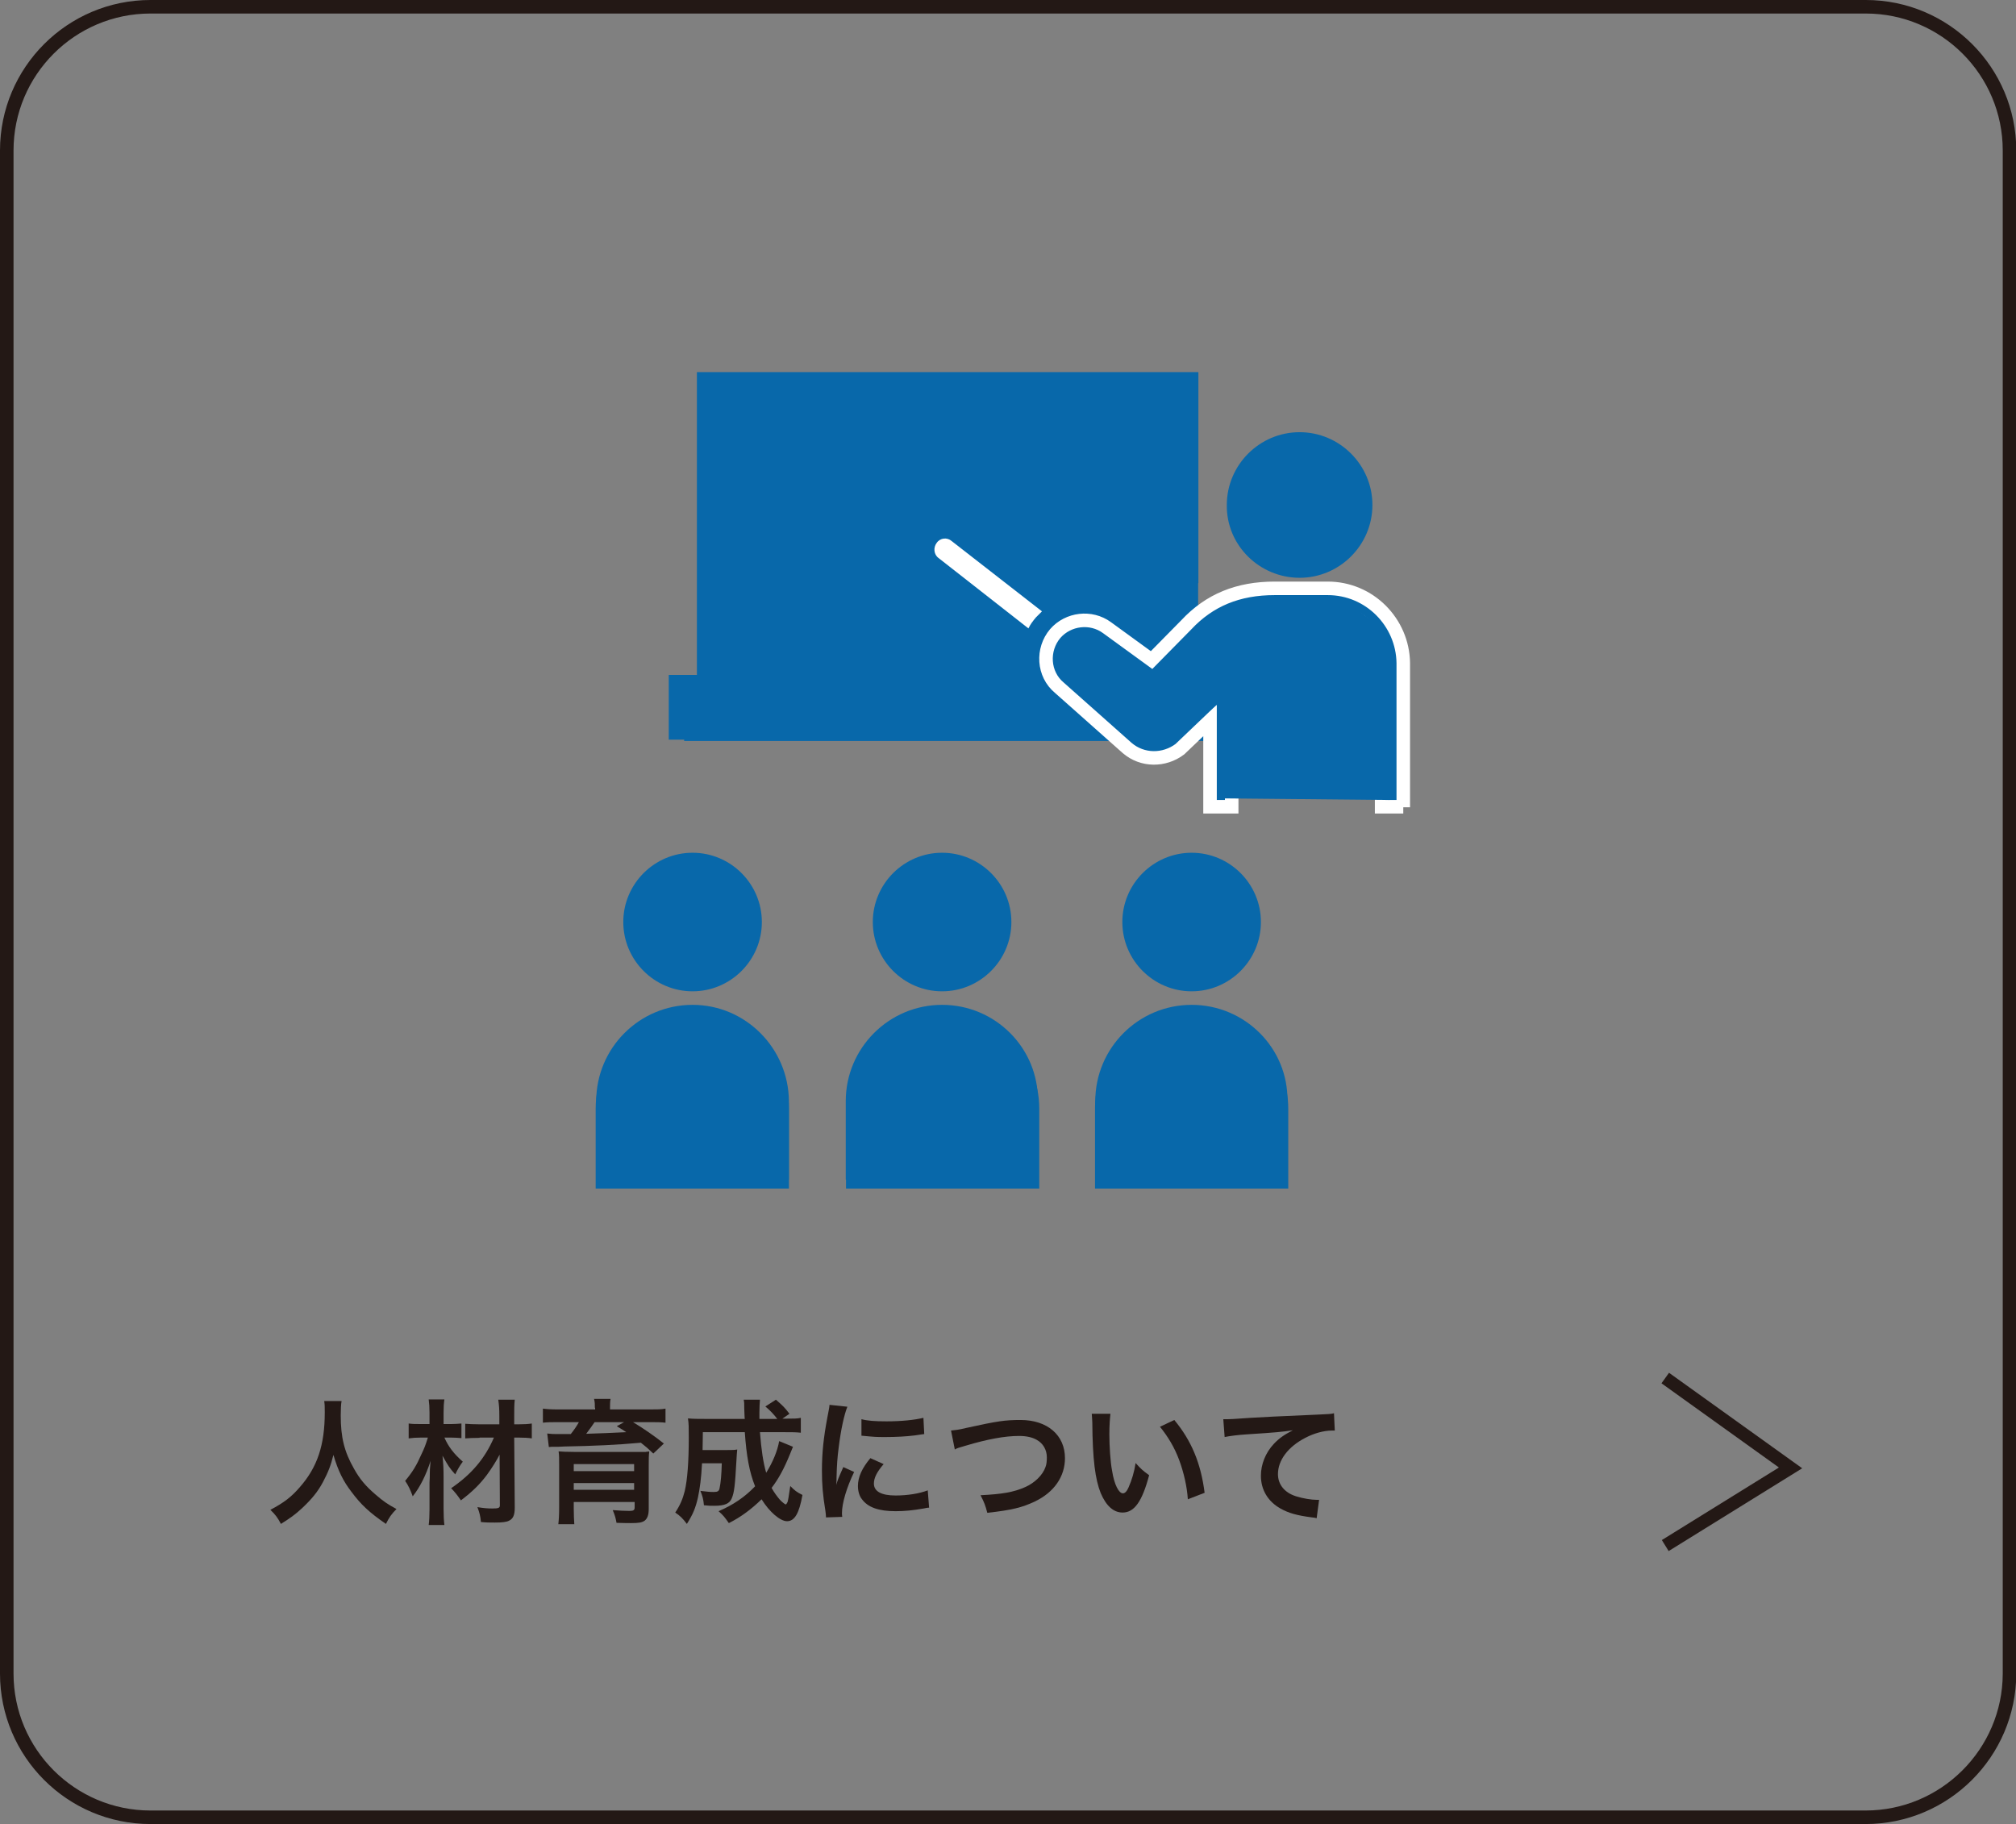 <?xml version="1.0" encoding="utf-8"?>
<!-- Generator: Adobe Illustrator 27.4.1, SVG Export Plug-In . SVG Version: 6.00 Build 0)  -->
<svg version="1.1" xmlns="http://www.w3.org/2000/svg" xmlns:xlink="http://www.w3.org/1999/xlink" x="0px" y="0px"
	 viewBox="0 0 744.9 674" style="enable-background:new 0 0 744.9 674;" xml:space="preserve">
<rect x="0" y="0" width="744.9" height="674" fill="#808080" stroke="none"/>
<style type="text/css">
	.st0{fill:#0868AA;}
	.st1{fill:none;stroke:#231815;stroke-width:5;stroke-miterlimit:10;}
	.st2{fill:#231815;}
	.st3{fill:none;stroke:#231815;stroke-width:4.782;stroke-miterlimit:10;}
	.st4{fill:#FFFFFF;}
	.st5{fill:#0868AA;stroke:#FFFFFF;stroke-width:5;stroke-miterlimit:10;}
	.st6{fill:none;}
</style>
<g id="レイヤー_1">
</g>
<g id="クライアント名">
	<rect x="252.8" y="252.3" class="st0" width="193.1" height="21.5"/>
	<path class="st1" d="M689.3,671.5H55.6c-29.3,0-53.1-23.8-53.1-53.1V55.6c0-29.3,23.8-53.1,53.1-53.1h633.8
		c29.3,0,53.1,23.8,53.1,53.1v562.9C742.4,647.7,718.6,671.5,689.3,671.5z"/>
	<g>
		<g>
			<path class="st2" d="M126.2,517.8c-0.2,0.8-0.3,3.4-0.3,5.2c0,8.1,1.3,13.4,4.9,19.7c2.1,3.8,4.3,6.4,7.9,9.5
				c3,2.6,4.5,3.6,7.8,5.4c-1.9,1.9-2.7,3.1-3.9,5.5c-6.1-4.2-9.2-7.1-12.7-11.8c-3.1-4-5-7.9-6.7-13.7c-1,4-1.9,6.3-3.9,10.1
				c-2,3.7-4.2,6.3-7.7,9.6c-2.6,2.4-4.3,3.6-7.8,5.8c-1.2-2.3-2.1-3.5-3.9-5.2c5.1-2.7,7.8-4.8,10.9-8.4c6.5-7.4,9.2-15.6,9.2-27.6
				c0-2,0-2.8-0.2-4.2H126.2z"/>
			<path class="st2" d="M164.2,531.2c1.5,3.4,3.5,6,6.8,8.9c-1.2,1.6-1.8,2.7-2.8,4.7c-2.2-2.5-2.5-3-4.7-6.9
				c0.3,3.1,0.4,4.5,0.4,8.3v11.5c0,2.3,0.1,4.2,0.3,5.8h-5.8c0.2-1.5,0.3-3.5,0.3-5.8v-9.9c0.1-1.9,0.1-1.9,0.1-2.8
				c0-1.8,0-1.8,0.3-5.2c-1.7,5.3-3.9,9.7-6.6,13.1c-0.8-2.2-1.6-4-2.8-5.7c2.8-3.4,4.2-5.7,6-9.8c1.1-2.3,1.5-3.3,2.4-6.2h-2.5
				c-1.8,0-3.2,0.1-4.6,0.3V526c1.4,0.2,2.6,0.2,4.8,0.2h2.9V522c0-2-0.1-3.4-0.3-4.9h5.8c-0.2,1.4-0.3,2.7-0.3,4.9v4.2h2.7
				c1.4,0,2.6-0.1,3.9-0.2v5.4c-1.2-0.1-2.5-0.2-3.8-0.2H164.2z M177.2,531.3c-2.3,0-4,0.1-5.3,0.2v-5.4c1.5,0.1,3,0.2,5.4,0.2h7.2
				v-3.1c0-2.5-0.1-4-0.4-6h6.1c-0.2,1.8-0.2,3.7-0.2,6v3.1h1.5c2.2,0,3.7-0.1,5-0.3v5.5c-1.2-0.2-2.9-0.3-5-0.3H190l0.2,25.9
				c0,2.7-0.6,4.1-2.1,4.8c-0.9,0.5-2.5,0.7-5.3,0.7c-1.7,0-3.3,0-5.1-0.2c-0.2-2.2-0.5-3.4-1.3-5.5c2.5,0.4,3.8,0.5,5.5,0.5
				c2.3,0,2.8-0.2,2.8-1.2l-0.1-18.7c-1,2-2.8,4.9-4.7,7.5c-2.7,3.6-5.5,6.3-9.6,9.4c-1.3-1.9-2-2.8-3.6-4.5
				c7.5-5.1,12.5-11,15.8-18.7H177.2z"/>
			<path class="st2" d="M219.8,520.2c0-1.4,0-2-0.3-3.3h6.1c-0.2,1-0.2,2-0.2,3.2v0.7h14.8c2.7,0,4,0,5.7-0.3v5.2
				c-1.7-0.2-3.2-0.2-5.4-0.2h-6.6c4,2.4,8,5.2,11.4,7.9l-3.9,3.7c-2.1-2-2.8-2.6-4.6-4c-8.7,0.8-17.5,1.2-28.4,1.4
				c-0.5,0-1.2,0.1-2.2,0.1c-0.6,0-0.6,0-1.6,0c-0.4,0-1.2,0-1.8,0.1l-0.6-5c1.9,0.2,2.1,0.2,4,0.2c0,0,0.5,0,1.2,0h3.5
				c1.2-1.5,2.1-2.8,3-4.4h-7.9c-2.3,0-3.7,0-5.4,0.2v-5.2c1.6,0.2,3,0.3,5.8,0.3h13.5V520.2z M212,557.5c0,2.3,0.1,4.1,0.2,5.7
				h-5.9c0.2-1.8,0.3-3.5,0.3-6.3v-15.6c0-2.3,0-3.7-0.2-5c1.2,0.1,3,0.2,5.7,0.2h22.3c3.9,0,3.9,0,4.2,0c0,0,0.3-0.1,0.7-0.1
				c0.1,0,0.3,0,0.6-0.1c-0.2,1.5-0.2,2.9-0.2,5.4v15.9c0,2.2-0.5,3.5-1.5,4.3c-1,0.7-2.2,0.9-5,0.9c-1.1,0-2.5,0-5.4-0.1
				c-0.3-1.6-0.5-2.6-1.4-4.7c2.6,0.2,4.4,0.3,6.2,0.3c1.5,0,1.9-0.3,1.9-1.3v-2H212V557.5z M234.2,541H212v2.6h22.3V541z
				 M212,550.5h22.3V548H212V550.5z M219.7,525.5c-0.7,1-2,2.9-3.1,4.3c4.1-0.1,10.6-0.4,14.8-0.6c-1.2-0.8-1.8-1.2-3.5-2.2l2.7-1.5
				H219.7z"/>
			<path class="st2" d="M293,534.6c-0.3,0.8-0.3,0.8-1.1,2.7c-2.2,5.4-4.2,9.1-6.8,12.5c1,1.8,2,3.1,3,4.3c0.8,0.9,2,1.8,2.2,1.8
				c0.2,0,0.4-0.3,0.7-0.9c0.3-1.2,0.3-1.2,1-5.9c1.7,1.7,2.3,2.2,4.5,3.3c-1.2,6.8-2.9,9.7-5.7,9.7c-2.5,0-6.5-3.4-9.4-8.1
				c-3.8,3.7-7.7,6.6-12.1,8.8c-1.6-2.3-2.1-2.9-3.8-4.4c5.2-2.2,9.7-5.2,13.5-9.2c-2.1-5.2-3.2-11.2-3.8-20h-15.5
				c-0.1,4.8-0.1,4.8-0.1,6.6h9.2c1.8,0,2.5,0,3.6-0.2c-0.1,0.9-0.2,2.3-0.3,4.2c-0.5,9-0.8,11.7-1.7,13.8c-0.8,2-2.6,2.8-6.5,2.8
				c-1.4,0-2.2,0-3.8-0.2c-0.2-2.2-0.5-3.3-1.3-5.3c2.7,0.3,3.4,0.4,4.9,0.4c1.5,0,2-0.3,2.2-1.5c0.4-1.8,0.7-5,0.8-9.1h-7.3
				c-0.3,5.7-0.8,9.2-1.5,12.6c-0.9,4-1.9,6.3-4.1,9.8c-1.5-2-2.5-3-4.3-4.2c1.8-2.7,2.8-5.1,3.5-7.9c1-4.2,1.5-10.9,1.5-19.8
				c0-3.8,0-5.1-0.3-7.1c1.8,0.2,3.8,0.2,6.5,0.2h14.5c-0.1-0.4-0.1-1.7-0.2-3.9c0-1.9,0-2.1-0.2-3.2h6c-0.1,1-0.2,3.1-0.2,4.8
				c0,0.5,0,1.8,0,2.3h6.6c-1.4-1.8-2.4-2.9-4.4-4.6l3.9-2.5c2.3,2,3.2,2.8,5,5.2l-2.6,1.8h1.5c2.7,0,4,0,5.3-0.3v5.5
				c-1.6-0.2-3.5-0.2-6.1-0.2h-9c0.5,6.5,1.2,11.2,2.3,15c2.5-4,4.2-8.2,4.8-11.7L293,534.6z"/>
			<path class="st2" d="M305.2,560.7c0-0.9-0.1-1.2-0.2-2.3c-1-6.1-1.3-9.9-1.3-15c0-6.5,0.6-12.2,2-19.6c0.5-2.8,0.7-3.3,0.8-4.7
				l6.6,0.7c-1.2,3-2.4,8.5-3.2,15c-0.5,3.8-0.7,6.7-0.8,11.1c0,1.1,0,1.5-0.1,2.8c0.5-1.8,0.6-2.1,2.6-6.6l4,1.8
				c-2.8,5.8-4.5,11.6-4.5,15.2c0,0.3,0,0.7,0.1,1.4L305.2,560.7z M326.5,541c-2.5,2.9-3.6,5.1-3.6,7.2c0,2.9,2.8,4.4,8,4.4
				c4.4,0,8.8-0.7,11.9-1.9l0.5,6.4c-0.7,0-0.9,0.1-2,0.3c-4,0.7-7.1,1-10.4,1c-6.2,0-10.2-1.4-12.4-4.4c-1-1.2-1.5-3.1-1.5-4.9
				c0-3.3,1.5-6.6,4.6-10.3L326.5,541z M318.3,524.4c2.2,0.6,4.9,0.8,9.3,0.8c5.5,0,10.3-0.5,13.6-1.3l0.3,6c-0.4,0-1.2,0.2-3.5,0.5
				c-3.2,0.4-7,0.6-10.7,0.6c-3.7,0-3.7,0-9-0.5L318.3,524.4z"/>
			<path class="st2" d="M351.4,528.6c1.7-0.2,2.5-0.2,5.8-1c11.4-2.5,14.1-2.9,19.9-2.9c9.9,0,16.4,5.6,16.4,14.1
				c0,6.8-4,12.6-11.1,16c-4.6,2.2-8.5,3.2-17.6,4.2c-0.7-2.7-1.1-3.8-2.5-6.5c8-0.4,12.2-1.1,16.5-3c3.6-1.6,6.5-4.5,7.5-7.4
				c0.4-1,0.5-2.2,0.5-3.6c0-2.8-1.4-5.2-3.8-6.5c-1.6-0.9-3.7-1.4-6.5-1.4c-5.2,0-11.7,1.2-19.7,3.6c-2.6,0.8-3,0.8-4,1.4
				L351.4,528.6z"/>
			<path class="st2" d="M410.3,522.4c-0.2,1.8-0.4,4.3-0.4,7.6c0,4.3,0.4,10.4,1,13.4c0.8,5.2,2.5,8.4,4,8.4c0.8,0,1.5-0.8,2.1-2.2
				c1.2-2.7,2.1-5.7,2.6-9c1.8,2,2.6,2.8,5,4.5c-2.6,9.8-5.5,13.8-9.8,13.8c-3.4,0-6.1-2.5-8.1-7.2c-2-5-3-12.3-3.1-26.1
				c-0.1-1.8-0.1-2.1-0.2-3.2H410.3z M433.9,524.7c6.3,7.6,9.8,15.9,11.2,26.9l-6.2,2.4c-0.3-4.7-1.5-9.9-3.2-14.5
				c-1.7-4.6-4.1-8.6-7.1-12.3L433.9,524.7z"/>
			<path class="st2" d="M452,524.4c1.1,0,1.7,0,1.9,0c0.9,0,0.9,0,8.2-0.5c2.8-0.2,11.1-0.6,25-1.2c4.1-0.2,4.8-0.2,5.8-0.5l0.3,6.4
				c-0.5,0-0.5,0-1,0c-3,0-6.7,1-9.9,2.7c-6.4,3.3-10.1,8.3-10.1,13.4c0,3.9,2.5,6.9,6.7,8.2c2.5,0.8,5.7,1.3,7.5,1.3c0,0,0.5,0,1,0
				l-0.9,6.8c-0.6-0.2-0.9-0.2-1.7-0.3c-5.5-0.7-8.7-1.6-11.7-3.3c-4.6-2.6-7.2-6.9-7.2-12.1c0-4.2,1.7-8.5,4.8-11.8
				c1.9-2,3.7-3.3,7-5c-4.1,0.6-6,0.8-16.9,1.5c-3.3,0.2-6.4,0.6-8.3,1L452,524.4z"/>
		</g>
		<polyline class="st3" points="615.3,509.2 661.6,542.4 615.3,571.1 		"/>
	</g>
	<g>
		<rect x="261.7" y="143.5" class="st0" width="181" height="109.9"/>
		<g id="ワイヤー_00000135650028220672424520000013971406925020119482_">
			<g>
				<path class="st0" d="M255.1,265.5v-8h126.6c-1.9-2.4-3.2-5.2-3.9-8H265.5V145.6h169.3v75.7c2.6-2.2,5.2-4.3,8-5.9v-77.9H257.5
					v111.9h-10.4v23.9H399l-9.1-8H255.1V265.5z"/>
				<path class="st4" d="M346.1,200.6c-1.3,1.7-1.1,4.3,0.7,5.6l33.2,26c0.7-1.5,1.7-2.8,2.8-4.1c0.7-0.7,1.5-1.5,2.2-2.2l-33.4-26
					C350,198.5,347.4,198.7,346.1,200.6z"/>
				<path class="st0" d="M480.2,213.5c14.8,0,26.9-12.1,26.9-26.9c0-14.8-12.1-26.9-26.9-26.9c-14.8,0-26.9,12.1-26.9,26.9
					C453.1,201.5,465.4,213.5,480.2,213.5z M480.2,167.7c10.4,0,18.9,8.5,18.9,18.9c0,10.4-8.5,18.9-18.9,18.9
					c-10.4,0-18.9-8.5-18.9-18.9C461.3,176.2,469.7,167.7,480.2,167.7z"/>
				<path class="st5" d="M490.6,217.4H471c-13.5,0-24.1,4.3-32.7,13.5l-12.8,13L409,231.9c-5.9-4.3-14.3-3.3-19.1,2.2
					c-5,5.9-4.5,15,1.5,20l25.1,22.3c5.6,4.8,13.7,4.8,19.5,0.4l0.2-0.2l10.9-10.4v31.9h8v-41.4c0-1.7-0.9-3-2.4-3.7
					c-1.5-0.6-3.2-0.4-4.3,0.7l-17.6,16.9c-2.8,2-6.5,2-9.1-0.2l-25.1-22.3c-2.6-2.2-3-6.1-0.7-8.7c2-2.4,5.8-2.8,8.4-0.9l19.3,13.9
					c1.7,1.1,3.9,0.9,5.2-0.4l15.4-15.4c7.2-7.6,15.6-11.1,26.9-11.1h19.7c10.8,0,19.7,8.7,19.7,19.7v52.9h8v0.2v-0.2v-53.1
					C518.3,229.9,506,217.4,490.6,217.4z"/>
				<path class="st0" d="M255.9,371.3c-19.7,0-35.6,16-35.6,35.6v29h8v-29.1c0-15.2,12.4-27.5,27.5-27.5c15.2,0,27.5,12.4,27.5,27.5
					v29.1h8.2v-29.1C291.3,387.3,275.5,371.3,255.9,371.3z"/>
				<path class="st0" d="M255.9,366.3c14.1,0,25.6-11.5,25.6-25.6c0-14.1-11.5-25.6-25.6-25.6c-14.1,0-25.6,11.5-25.6,25.6
					C230.3,354.8,241.8,366.3,255.9,366.3z M255.9,323c9.7,0,17.6,8,17.6,17.6c0,9.7-8,17.6-17.6,17.6c-9.7,0-17.6-8-17.6-17.6
					C238.2,331,246.2,323,255.9,323z"/>
				<path class="st0" d="M348.1,371.3c-19.7,0-35.6,16-35.6,35.6v29h8v-29.1c0-15.2,12.4-27.5,27.5-27.5c15.2,0,27.5,12.4,27.5,27.5
					v29.1h8v-29.1C383.7,387.3,367.8,371.3,348.1,371.3z"/>
				<path class="st0" d="M348.1,366.3c14.1,0,25.6-11.5,25.6-25.6c0-14.1-11.5-25.6-25.6-25.6s-25.6,11.5-25.6,25.6
					C322.5,354.8,334,366.3,348.1,366.3z M348.1,323c9.7,0,17.6,8,17.6,17.6c0,9.7-8,17.6-17.6,17.6s-17.6-8-17.6-17.6
					C330.5,331,338.4,323,348.1,323z"/>
				<path class="st0" d="M440.3,371.3c-19.7,0-35.6,16-35.6,35.6v29h8v-29.1c0-15.2,12.4-27.5,27.5-27.5c15.2,0,27.5,12.4,27.5,27.5
					v29.1h8v-29.1C476,387.3,460,371.3,440.3,371.3z"/>
				<path class="st0" d="M440.3,366.3c14.1,0,25.6-11.5,25.6-25.6c0-14.1-11.5-25.6-25.6-25.6s-25.6,11.5-25.6,25.6
					C414.7,354.8,426.2,366.3,440.3,366.3z M440.3,323c9.7,0,17.6,8,17.6,17.6c0,9.7-8,17.6-17.6,17.6s-17.6-8-17.6-17.6
					C422.7,331,430.7,323,440.3,323z"/>
			</g>
			<rect x="178.1" y="100" class="st6" width="380.1" height="377.3"/>
		</g>
		<circle class="st0" cx="256.7" cy="339.3" r="21.9"/>
		<circle class="st0" cx="347.5" cy="339.3" r="21.9"/>
		<circle class="st0" cx="443.3" cy="339.3" r="21.9"/>
		<path class="st0" d="M220.1,439.2v-29.6c0-19.7,16.1-35.7,35.7-35.7h0c19.6,0,35.7,16.1,35.7,35.7v29.6"/>
		<path class="st0" d="M312.6,439.2v-29.6c0-19.7,16.1-35.7,35.7-35.7h0c19.6,0,35.7,16.1,35.7,35.7v29.6"/>
		<path class="st0" d="M404.6,439.2v-29.6c0-19.7,16.1-35.7,35.7-35.7h0c19.6,0,35.7,16.1,35.7,35.7v29.6"/>
		<g>
			<g>
				<path class="st0" d="M424.7,276.4l-10.8-6.4l-23.5-23.9l1.8-7.9l4.6-4.6l9.2,1.3l21.2,14.4l20.9-21.8c0.1-0.1,0.3-0.3,0.4-0.4
					l13-5.1l29-0.4l9.9,2.8l11.4,8.7c0,0,5.1,21.2,2.4,21.7c-1.7,0.3,0,27.8,0,29.4s-0.8,11.4-0.8,11.4l-62-0.6l0.8-23.1l-1.1-12.7
					l-18.5,15.1L424.7,276.4z"/>
			</g>
			<circle class="st0" cx="479.6" cy="186.4" r="21.9"/>
		</g>
	</g>
</g>
</svg>
